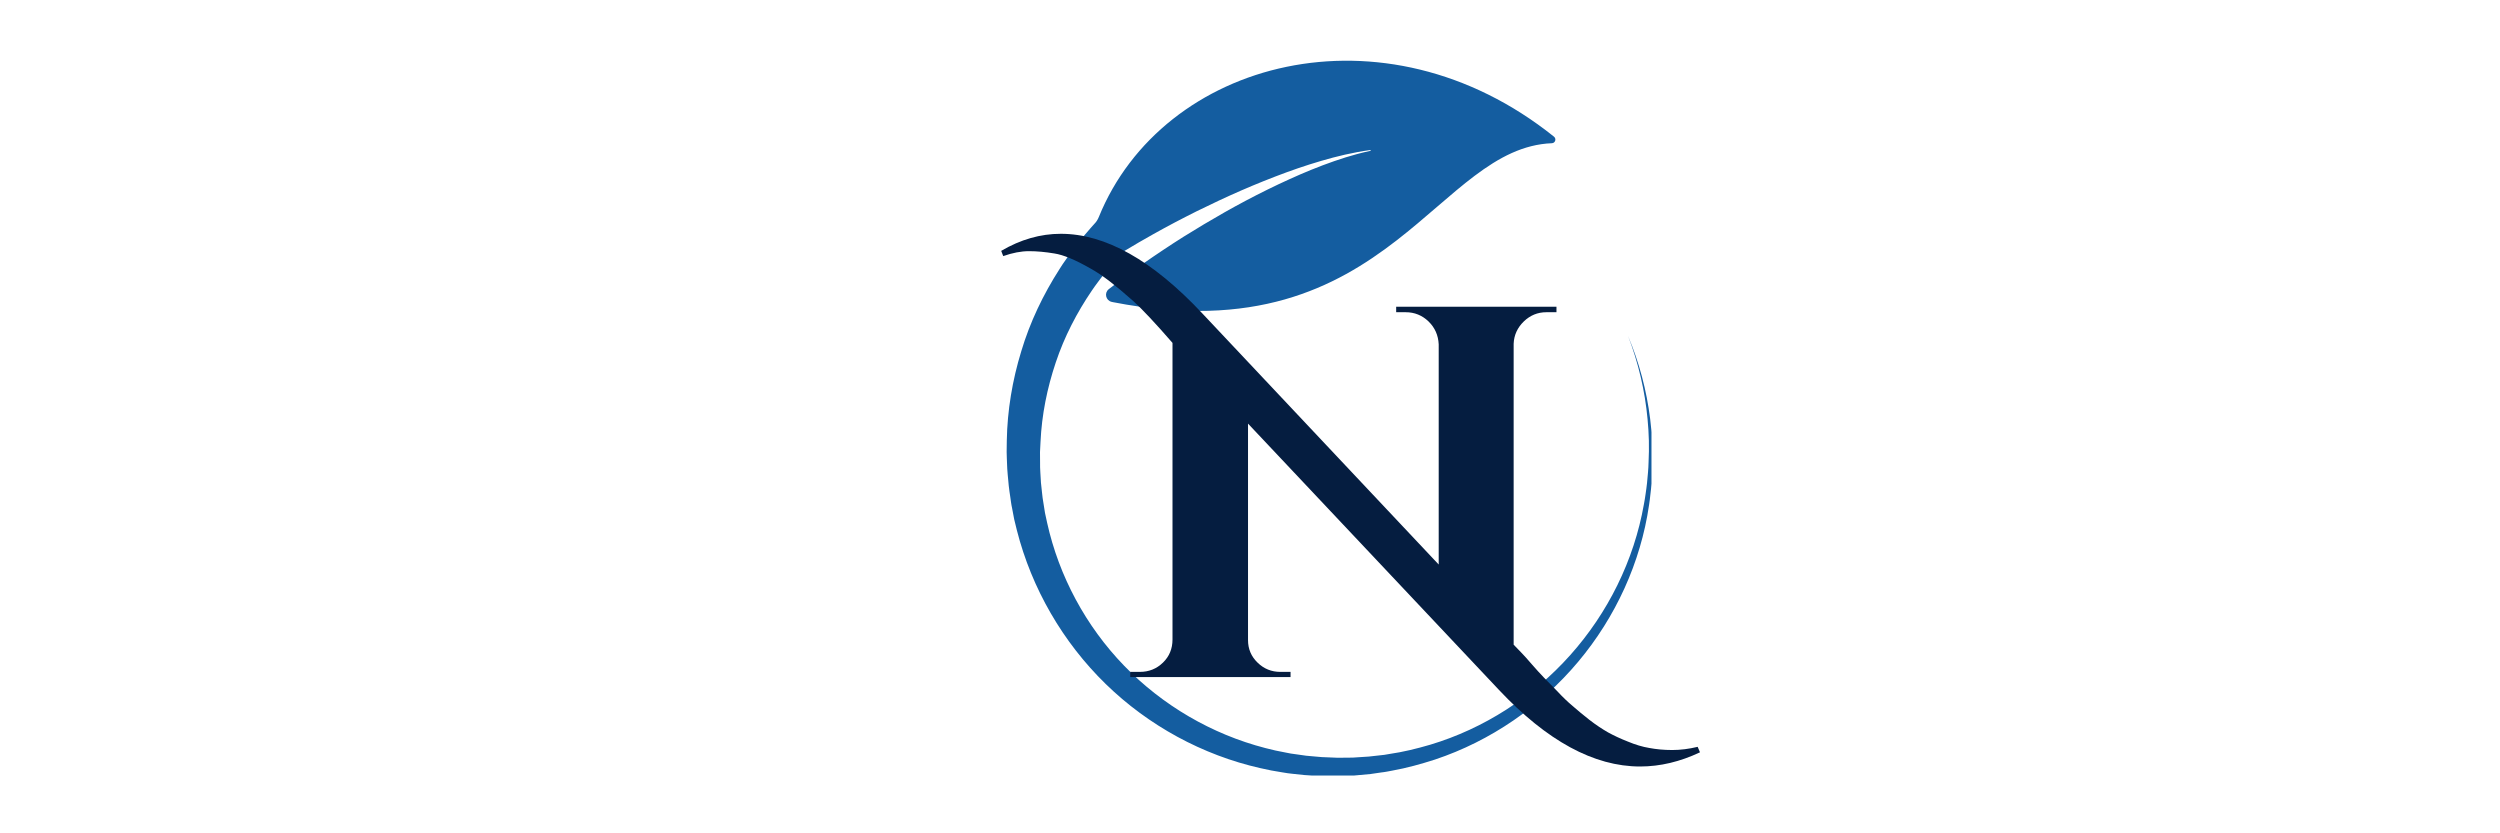 <svg xmlns="http://www.w3.org/2000/svg" xmlns:xlink="http://www.w3.org/1999/xlink" width="180" zoomAndPan="magnify" viewBox="0 0 135 45" height="60" preserveAspectRatio="xMidYMid meet" version="1.0"><defs><g/><clipPath id="baadca392e"><path d="M 1.359 0.121 L 36.18 0.121 L 36.18 38.879 L 1.359 38.879 Z M 1.359 0.121 " clip-rule="nonzero"/></clipPath><clipPath id="eb1ec5a555"><path d="M 1 9 L 38.922 9 L 38.922 39 L 1 39 Z M 1 9 " clip-rule="nonzero"/></clipPath><clipPath id="b108b57ce3"><rect x="0" width="39" y="0" height="42"/></clipPath></defs><g transform="matrix(1, 0, 0, 1, 53, 3)"><g clip-path="url(#b108b57ce3)"><g clip-path="url(#baadca392e)"><path fill="#145da0" d="M 36.23 21.953 C 36.238 22.34 36.203 22.73 36.18 23.117 C 36.172 23.312 36.141 23.508 36.121 23.699 C 36.098 23.895 36.082 24.09 36.047 24.281 C 35.598 27.371 34.242 30.332 32.219 32.738 C 30.199 35.148 27.5 37.012 24.488 38.016 C 23.734 38.258 22.969 38.473 22.184 38.613 L 21.891 38.668 C 21.793 38.688 21.695 38.699 21.598 38.711 L 21.008 38.797 L 20.41 38.852 L 20.113 38.879 L 19.816 38.891 L 19.219 38.914 L 18.621 38.91 L 18.324 38.906 C 18.223 38.902 18.125 38.895 18.023 38.891 L 17.43 38.852 L 16.832 38.789 L 16.535 38.754 L 16.242 38.707 L 15.648 38.605 L 15.062 38.48 C 11.941 37.777 9.016 36.184 6.707 33.934 C 4.398 31.684 2.711 28.781 1.91 25.629 L 1.766 25.039 L 1.652 24.438 C 1.633 24.34 1.609 24.238 1.598 24.141 L 1.555 23.836 C 1.527 23.637 1.492 23.434 1.473 23.234 C 1.438 22.828 1.387 22.422 1.379 22.016 C 1.375 21.812 1.359 21.609 1.359 21.406 L 1.367 20.793 C 1.395 19.164 1.668 17.535 2.148 15.969 C 2.617 14.398 3.332 12.906 4.219 11.523 C 4.324 11.344 4.445 11.18 4.562 11.012 C 4.68 10.844 4.793 10.672 4.918 10.508 C 5.176 10.188 5.418 9.852 5.695 9.547 C 5.828 9.391 5.961 9.234 6.102 9.082 C 6.203 8.98 6.281 8.855 6.336 8.719 C 9.777 0.242 21.727 -2.984 30.914 4.379 C 31.059 4.496 30.984 4.727 30.801 4.734 C 27.727 4.855 25.543 7.562 22.414 9.984 C 19.098 12.551 14.727 14.801 7.117 13.32 C 7.086 13.312 7.055 13.305 7.027 13.301 C 6.711 13.223 6.617 12.82 6.871 12.617 C 7.141 12.406 7.41 12.199 7.688 11.992 C 8.375 11.477 9.086 10.98 9.809 10.5 C 10.168 10.262 10.531 10.023 10.898 9.793 C 11.27 9.562 11.637 9.336 12.012 9.113 C 12.758 8.668 13.516 8.238 14.281 7.832 C 15.051 7.426 15.832 7.039 16.625 6.68 C 17.414 6.32 18.223 5.988 19.043 5.703 C 19.457 5.559 19.871 5.43 20.293 5.316 C 20.527 5.254 20.766 5.195 21.004 5.145 C 21.031 5.141 21.023 5.098 20.996 5.102 C 20.754 5.133 20.512 5.172 20.27 5.219 C 19.84 5.297 19.41 5.398 18.988 5.508 C 18.137 5.734 17.297 6.004 16.473 6.305 C 15.645 6.609 14.828 6.938 14.02 7.289 C 13.215 7.641 12.414 8.016 11.625 8.406 C 11.23 8.602 10.84 8.805 10.449 9.008 C 10.059 9.215 9.668 9.426 9.285 9.641 C 8.762 9.934 8.242 10.234 7.727 10.547 L 7.688 10.586 C 7.562 10.715 7.441 10.852 7.32 10.984 C 7.066 11.246 6.848 11.531 6.609 11.809 C 6.496 11.949 6.395 12.098 6.281 12.242 C 6.176 12.391 6.062 12.531 5.965 12.684 C 5.148 13.883 4.473 15.188 4.012 16.57 C 3.547 17.953 3.254 19.398 3.188 20.863 L 3.16 21.414 C 3.156 21.594 3.164 21.777 3.164 21.965 C 3.156 22.332 3.195 22.695 3.211 23.062 C 3.227 23.246 3.25 23.426 3.27 23.609 L 3.301 23.883 C 3.312 23.977 3.328 24.066 3.344 24.156 L 3.43 24.699 L 3.547 25.238 C 4.184 28.109 5.633 30.809 7.699 32.945 C 9.762 35.082 12.43 36.645 15.328 37.395 L 15.871 37.527 L 16.422 37.637 L 16.699 37.691 L 16.977 37.73 L 17.535 37.809 L 18.094 37.859 C 18.188 37.867 18.281 37.879 18.375 37.883 L 19.219 37.918 L 19.781 37.914 L 20.066 37.91 L 20.348 37.891 L 20.91 37.855 L 21.469 37.793 C 21.562 37.781 21.656 37.777 21.75 37.762 L 22.027 37.715 C 22.773 37.609 23.508 37.426 24.23 37.215 C 27.125 36.348 29.77 34.645 31.797 32.371 C 33.824 30.102 35.238 27.262 35.77 24.234 C 35.812 24.047 35.832 23.855 35.863 23.668 C 35.887 23.477 35.922 23.285 35.938 23.098 C 35.973 22.715 36.016 22.332 36.023 21.945 C 36.039 21.562 36.051 21.176 36.039 20.793 C 36.027 20.406 36.008 20.023 35.969 19.641 C 35.828 18.105 35.473 16.586 34.914 15.141 C 35.516 16.566 35.918 18.082 36.109 19.625 C 36.156 20.008 36.191 20.395 36.211 20.785 C 36.238 21.172 36.238 21.562 36.23 21.953 " fill-opacity="1" fill-rule="nonzero"/></g><g clip-path="url(#eb1ec5a555)"><g fill="#051d40" fill-opacity="1"><g transform="translate(7.143, 33.563)"><g><path d="M 26.688 2.984 C 27.008 3.16 27.367 3.328 27.766 3.484 C 28.16 3.648 28.547 3.766 28.922 3.828 C 29.297 3.898 29.707 3.938 30.156 3.938 C 30.602 3.938 31.062 3.879 31.531 3.766 L 31.656 4.062 C 30.582 4.57 29.504 4.828 28.422 4.828 C 25.93 4.828 23.391 3.445 20.797 0.688 L 7.25 -13.688 L 7.25 -2 C 7.25 -1.52 7.422 -1.113 7.766 -0.781 C 8.109 -0.445 8.52 -0.281 9 -0.281 L 9.547 -0.281 L 9.547 0 L 0.891 0 L 0.891 -0.281 L 1.406 -0.281 C 1.895 -0.281 2.312 -0.445 2.656 -0.781 C 3 -1.113 3.172 -1.531 3.172 -2.031 L 3.172 -18.047 C 2.242 -19.117 1.539 -19.867 1.062 -20.297 C 0.582 -20.723 0.16 -21.078 -0.203 -21.359 C -0.578 -21.648 -0.938 -21.891 -1.281 -22.078 C -2.082 -22.535 -2.723 -22.801 -3.203 -22.875 C -3.691 -22.957 -4.148 -23 -4.578 -23 C -5.004 -23 -5.469 -22.91 -5.969 -22.734 L -6.078 -23.016 C -5.035 -23.629 -3.961 -23.938 -2.859 -23.938 C -0.453 -23.938 2.086 -22.508 4.766 -19.656 L 17.547 -6.078 L 17.547 -17.969 C 17.523 -18.457 17.344 -18.867 17 -19.203 C 16.656 -19.535 16.242 -19.703 15.766 -19.703 L 15.25 -19.703 L 15.25 -20 L 23.906 -20 L 23.906 -19.703 L 23.359 -19.703 C 22.891 -19.703 22.484 -19.535 22.141 -19.203 C 21.797 -18.867 21.613 -18.469 21.594 -18 L 21.594 -1.75 L 22.047 -1.281 C 22.16 -1.164 22.336 -0.969 22.578 -0.688 C 22.816 -0.414 23.031 -0.18 23.219 0.016 C 23.414 0.211 23.66 0.461 23.953 0.766 C 24.242 1.078 24.52 1.344 24.781 1.562 C 25.039 1.789 25.344 2.039 25.688 2.312 C 26.039 2.582 26.375 2.805 26.688 2.984 Z M 26.688 2.984 "/></g></g></g></g></g></g></svg>